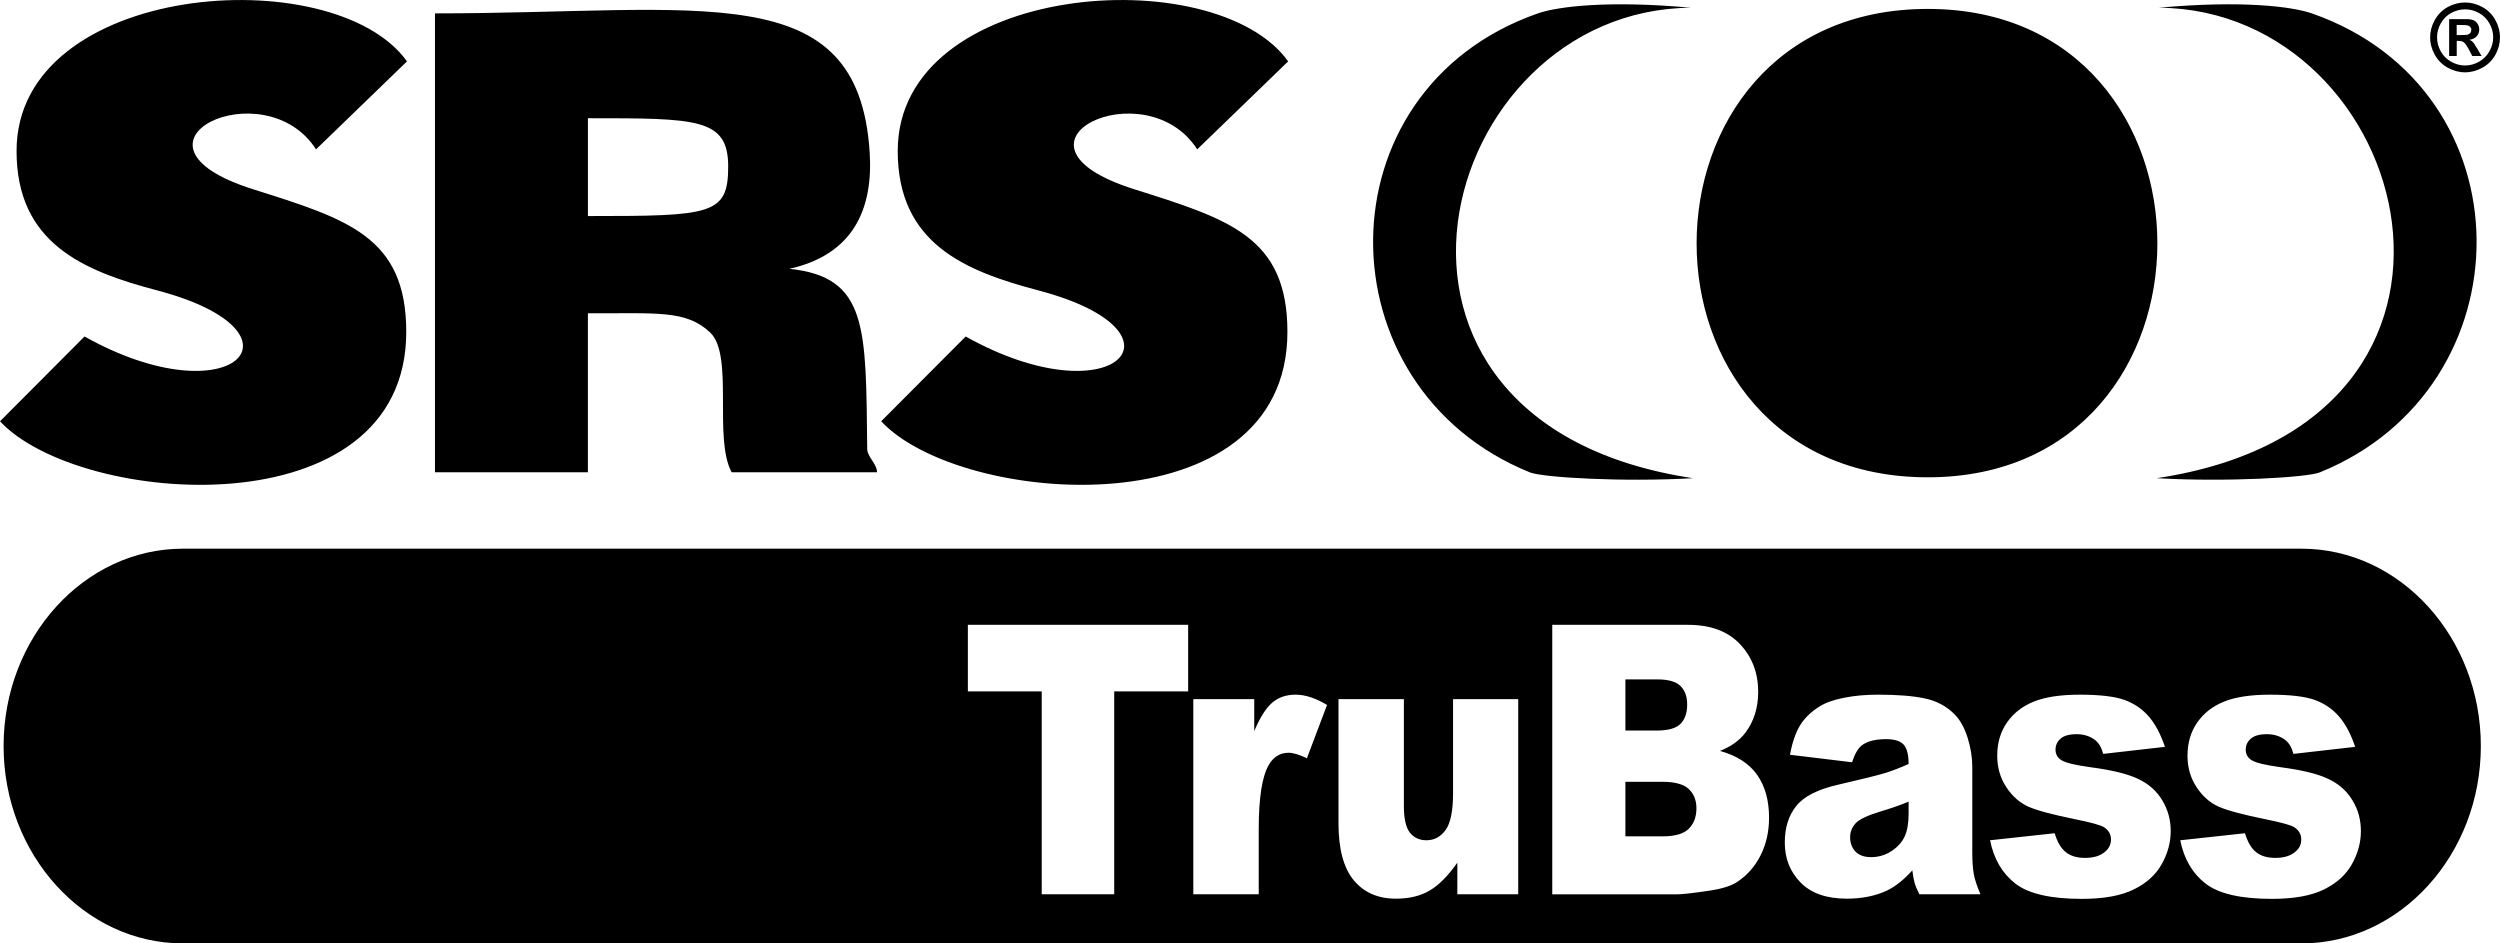 <?xml version="1.0" encoding="UTF-8" standalone="no"?>
<!-- Created with Inkscape (http://www.inkscape.org/) -->

<svg
   xmlns:dc="http://purl.org/dc/elements/1.1/"
   xmlns:cc="http://creativecommons.org/ns#"
   xmlns:rdf="http://www.w3.org/1999/02/22-rdf-syntax-ns#"
   xmlns:svg="http://www.w3.org/2000/svg"
   xmlns="http://www.w3.org/2000/svg"
   xmlns:sodipodi="http://sodipodi.sourceforge.net/DTD/sodipodi-0.dtd"
   xmlns:inkscape="http://www.inkscape.org/namespaces/inkscape"
   id="svg2"
   version="1.1"
   inkscape:version="0.48.0 r9654"
   width="443"
   height="167.17"
   xml:space="preserve"
   sodipodi:docname="srs2.svg"><defs
     id="defs6"><clipPath
       clipPathUnits="userSpaceOnUse"
       id="clipPath18"><path
         d="m -8.504,802.205 629.291,0 0,-810.709 -629.291,0"
         clip-rule="evenodd"
         id="path20"
         inkscape:connector-curvature="0" /></clipPath><clipPath
       clipPathUnits="userSpaceOnUse"
       id="clipPath26"><path
         d="m -245.459,90.52 946.732,0 0,800.33 -946.732,0"
         clip-rule="evenodd"
         id="path28"
         inkscape:connector-curvature="0" /></clipPath></defs><sodipodi:namedview
     pagecolor="#ffffff"
     bordercolor="#666666"
     borderopacity="1"
     objecttolerance="10"
     gridtolerance="10"
     guidetolerance="10"
     inkscape:pageopacity="0"
     inkscape:pageshadow="2"
     inkscape:window-width="1024"
     inkscape:window-height="688"
     id="namedview4"
     showgrid="false"
     inkscape:zoom="1.0545455"
     inkscape:cx="294.77863"
     inkscape:cy="185.66922"
     inkscape:window-x="-8"
     inkscape:window-y="-8"
     inkscape:window-maximized="1"
     inkscape:current-layer="g10" /><g
     id="g10"
     inkscape:groupmode="layer"
     inkscape:label="windvdrecorder_leaflet"
     transform="matrix(1.25,0,0,-1.25,0,167.17)"><path
       d="m 25.93,55.954 300.333,0 c 13.994,0 25.421,-12.586 25.421,-27.975 l 0,-0.005 C 351.684,12.585 340.257,-9.7656252e-7 326.263,-9.7656252e-7 l -300.333,0 C 11.937,-9.7656252e-7 0.509,12.585 0.509,27.975 l 0,0.005 c 0,15.388 11.428,27.975 25.422,27.975 z m 111.274,-10.794 31.229,0 0,-9.435 -10.482,0 0,-28.764 -10.277,0 0,28.764 -10.47,0 0,9.435 z m 31.959,-10.531 8.638,0 0,-4.524 c 0.834,1.955 1.696,3.309 2.579,4.046 0.88,0.736 1.976,1.11 3.275,1.11 1.361,0 2.847,-0.486 4.468,-1.458 l -2.857,-7.557 c -1.088,0.521 -1.951,0.779 -2.587,0.779 -1.208,0 -2.145,-0.576 -2.81,-1.714 -0.95,-1.618 -1.431,-4.641 -1.431,-9.069 l 0,-9.281 -9.274,0 0,27.668 z m 46.054,-27.668 -8.625,0 0,4.486 c -1.288,-1.844 -2.585,-3.161 -3.89,-3.932 -1.307,-0.784 -2.915,-1.174 -4.821,-1.174 -2.54,0 -4.526,0.87 -5.976,2.615 -1.441,1.743 -2.159,4.436 -2.159,8.065 l 0,17.609 9.27,0 0,-15.214 c 0,-1.735 0.284,-2.971 0.843,-3.702 0.568,-0.727 1.348,-1.093 2.36,-1.093 1.11,0 2.006,0.491 2.712,1.457 0.706,0.981 1.055,2.725 1.055,5.238 l 0,13.314 9.236,0 0,-27.668 z m 4.83,38.2 19.24,0 c 3.205,0 5.667,-0.916 7.378,-2.74 1.717,-1.823 2.576,-4.08 2.576,-6.765 0,-2.26 -0.614,-4.203 -1.833,-5.815 -0.825,-1.08 -2.01,-1.932 -3.584,-2.554 2.384,-0.66 4.143,-1.797 5.273,-3.399 1.121,-1.611 1.685,-3.628 1.685,-6.057 0,-1.984 -0.403,-3.76 -1.199,-5.347 -0.806,-1.581 -1.897,-2.826 -3.291,-3.753 C 245.431,8.16 244.135,7.747 242.389,7.485 240.078,7.139 238.543,6.96 237.787,6.96 l -17.739,0 0,38.2 z m 10.371,-14.986 4.467,0 c 1.602,0 2.715,0.32 3.348,0.951 0.632,0.639 0.94,1.559 0.94,2.748 0,1.114 -0.312,1.985 -0.94,2.608 -0.632,0.631 -1.724,0.943 -3.283,0.943 l -4.532,0 0,-7.249 z m 0,-15.001 5.238,0 c 1.772,0 3.021,0.353 3.74,1.075 0.724,0.716 1.091,1.689 1.091,2.906 0,1.127 -0.357,2.036 -1.078,2.722 -0.724,0.685 -1.971,1.034 -3.773,1.034 l -5.218,0 0,-7.737 z m 32.145,10.503 -8.817,1.065 c 0.33,1.768 0.815,3.168 1.441,4.182 0.623,1.012 1.522,1.893 2.711,2.639 0.843,0.545 2.007,0.963 3.491,1.254 1.478,0.296 3.08,0.444 4.807,0.444 2.763,0 4.992,-0.174 6.665,-0.532 1.682,-0.356 3.08,-1.104 4.196,-2.231 0.788,-0.782 1.408,-1.886 1.865,-3.317 0.449,-1.441 0.669,-2.803 0.669,-4.111 l 0,-12.22 c 0,-1.296 0.092,-2.323 0.22,-3.06 0.137,-0.74 0.449,-1.68 0.94,-2.828 l -8.662,0 c -0.348,0.712 -0.577,1.255 -0.678,1.629 -0.11,0.374 -0.211,0.958 -0.321,1.761 -1.205,-1.343 -2.412,-2.293 -3.604,-2.865 -1.636,-0.763 -3.533,-1.145 -5.691,-1.145 -2.872,0 -5.057,0.763 -6.55,2.296 -1.486,1.519 -2.234,3.402 -2.234,5.643 0,2.109 0.531,3.836 1.615,5.187 1.076,1.362 3.046,2.367 5.934,3.026 3.468,0.8 5.716,1.361 6.745,1.68 1.018,0.319 2.109,0.748 3.259,1.262 0,1.307 -0.238,2.213 -0.696,2.74 -0.476,0.514 -1.296,0.779 -2.48,0.779 -1.509,0 -2.634,-0.28 -3.395,-0.834 -0.586,-0.436 -1.07,-1.254 -1.437,-2.444 z m 8.007,-5.582 c -1.27,-0.522 -2.594,-0.981 -3.963,-1.384 -1.878,-0.568 -3.068,-1.137 -3.563,-1.69 -0.513,-0.576 -0.77,-1.223 -0.77,-1.956 0,-0.838 0.257,-1.508 0.751,-2.046 0.513,-0.522 1.254,-0.793 2.238,-0.793 1.029,0 1.979,0.286 2.872,0.855 0.88,0.579 1.509,1.283 1.881,2.101 0.376,0.826 0.55,1.901 0.55,3.218 l 0,1.696 z m 11.532,-5.475 9.166,0.997 c 0.376,-1.254 0.907,-2.155 1.587,-2.685 0.687,-0.545 1.584,-0.81 2.721,-0.81 1.242,0 2.205,0.299 2.881,0.914 0.522,0.443 0.797,1.015 0.797,1.688 0,0.769 -0.357,1.353 -1.038,1.774 -0.504,0.291 -1.826,0.655 -3.972,1.091 -3.205,0.651 -5.435,1.236 -6.679,1.789 -1.247,0.553 -2.304,1.478 -3.151,2.773 -0.861,1.299 -1.288,2.784 -1.288,4.457 0,1.823 0.467,3.397 1.387,4.712 0.922,1.329 2.192,2.313 3.81,2.963 1.616,0.65 3.782,0.977 6.512,0.977 2.867,0 4.989,-0.257 6.363,-0.756 1.369,-0.507 2.506,-1.285 3.42,-2.346 0.916,-1.057 1.673,-2.49 2.285,-4.295 l -8.757,-0.998 c -0.229,0.889 -0.605,1.54 -1.138,1.956 -0.733,0.561 -1.602,0.838 -2.631,0.838 -1.039,0 -1.805,-0.215 -2.281,-0.644 -0.476,-0.423 -0.706,-0.943 -0.706,-1.543 0,-0.685 0.302,-1.192 0.907,-1.54 0.605,-0.35 1.921,-0.66 3.947,-0.942 3.07,-0.403 5.354,-0.951 6.847,-1.666 1.504,-0.708 2.649,-1.722 3.436,-3.051 0.797,-1.315 1.192,-2.763 1.192,-4.346 0,-1.602 -0.421,-3.16 -1.263,-4.669 -0.834,-1.512 -2.158,-2.717 -3.963,-3.605 -1.81,-0.896 -4.272,-1.34 -7.387,-1.34 -4.394,0 -7.53,0.719 -9.397,2.158 -1.867,1.441 -3.065,3.496 -3.6,6.148 z m 26.975,0 9.171,0.997 c 0.376,-1.254 0.907,-2.155 1.584,-2.685 0.678,-0.545 1.587,-0.81 2.725,-0.81 1.239,0 2.2,0.299 2.88,0.914 0.531,0.443 0.788,1.015 0.788,1.688 0,0.769 -0.357,1.353 -1.036,1.774 -0.504,0.291 -1.832,0.655 -3.974,1.091 -3.205,0.651 -5.433,1.236 -6.68,1.789 -1.249,0.553 -2.303,1.478 -3.15,2.773 -0.861,1.299 -1.285,2.784 -1.285,4.457 0,1.823 0.467,3.397 1.386,4.712 0.92,1.329 2.19,2.313 3.811,2.963 1.615,0.65 3.781,0.977 6.508,0.977 2.868,0 4.99,-0.257 6.363,-0.756 1.372,-0.507 2.507,-1.285 3.42,-2.346 0.916,-1.057 1.67,-2.49 2.283,-4.295 l -8.757,-0.998 c -0.229,0.889 -0.605,1.54 -1.135,1.956 -0.733,0.561 -1.602,0.838 -2.631,0.838 -1.036,0 -1.805,-0.215 -2.278,-0.644 -0.486,-0.423 -0.715,-0.943 -0.715,-1.543 0,-0.685 0.302,-1.192 0.907,-1.54 0.605,-0.35 1.917,-0.66 3.948,-0.942 3.067,-0.403 5.35,-0.951 6.841,-1.666 1.502,-0.708 2.647,-1.722 3.441,-3.051 0.797,-1.315 1.189,-2.763 1.189,-4.346 0,-1.602 -0.421,-3.16 -1.259,-4.669 -0.834,-1.512 -2.161,-2.717 -3.966,-3.605 -1.81,-0.896 -4.27,-1.34 -7.389,-1.34 -4.392,0 -7.529,0.719 -9.396,2.158 -1.865,1.441 -3.065,3.496 -3.6,6.148 z m 40.373,118.764 c 0.843,0 1.665,-0.221 2.436,-0.636 0.779,-0.429 1.4,-1.034 1.844,-1.826 0.449,-0.794 0.669,-1.628 0.669,-2.49 0,-0.859 -0.22,-1.686 -0.651,-2.462 -0.44,-0.78 -1.046,-1.39 -1.831,-1.826 -0.788,-0.432 -1.608,-0.66 -2.463,-0.66 -0.861,0 -1.685,0.228 -2.465,0.66 -0.788,0.436 -1.395,1.046 -1.831,1.826 -0.431,0.776 -0.66,1.603 -0.66,2.462 0,0.862 0.22,1.696 0.669,2.49 0.449,0.793 1.063,1.397 1.839,1.826 0.77,0.415 1.592,0.636 2.444,0.636 z m -0.007,-0.971 c -0.669,0 -1.329,-0.176 -1.956,-0.511 -0.623,-0.34 -1.111,-0.831 -1.477,-1.471 -0.357,-0.633 -0.531,-1.29 -0.531,-1.996 0,-0.702 0.174,-1.343 0.522,-1.974 0.348,-0.631 0.843,-1.121 1.471,-1.475 0.632,-0.348 1.277,-0.535 1.976,-0.535 0.696,0 1.353,0.187 1.985,0.535 0.614,0.354 1.111,0.844 1.46,1.475 0.357,0.631 0.541,1.273 0.541,1.974 0,0.706 -0.174,1.363 -0.541,1.996 -0.357,0.64 -0.861,1.131 -1.483,1.471 -0.623,0.335 -1.277,0.511 -1.958,0.511 z m -2.252,-6.617 0,5.231 1.067,0 c 1.001,0 1.561,-0.009 1.686,-0.009 0.357,-0.028 0.623,-0.109 0.825,-0.213 0.192,-0.106 0.357,-0.273 0.486,-0.501 0.137,-0.224 0.202,-0.473 0.202,-0.748 0,-0.385 -0.119,-0.702 -0.366,-0.972 -0.247,-0.265 -0.596,-0.426 -1.039,-0.493 0.156,-0.064 0.284,-0.127 0.366,-0.195 0.092,-0.083 0.22,-0.208 0.366,-0.408 0,-0.046 0.165,-0.265 0.385,-0.634 l 0.614,-1.054 -1.317,0 -0.44,0.847 c -0.302,0.568 -0.541,0.924 -0.733,1.07 -0.202,0.15 -0.44,0.221 -0.742,0.221 l -0.284,0 0,-2.138 -1.076,0 z m 1.076,2.969 0.44,0 c 0.623,0 1,0.018 1.156,0.073 0.147,0.046 0.257,0.133 0.339,0.249 0.092,0.12 0.128,0.257 0.128,0.398 0,0.15 0,0.283 -0.128,0.395 -0.092,0.116 -0.202,0.194 -0.357,0.252 -0.165,0.046 -0.531,0.064 -1.145,0.064 l -0.44,0 0,-1.43 z m -20.505,3.062 c -2.823,0.99 -9.996,1.886 -21.743,0.813 36.174,-0.202 52.087,-58.845 -0.275,-66.691 9.809,-0.572 21.3,0.092 23.102,0.818 29.733,12.036 29.928,54.206 -1.088,65.06 z m -54.471,0.644 c 43.324,0 43.449,-66.398 0,-66.398 -43.778,0 -43.636,66.398 0,66.398 z M 124.915,74.014 136.898,86.035 c 20.92,-11.719 32.831,0.6 10.295,6.535 -10.412,2.745 -19.931,6.652 -19.931,19.765 0,23.923 44.966,27.229 55.347,12.7 l -12.892,-12.472 c -7.322,11.436 -29.557,0.87 -8.951,-5.646 13.399,-4.234 21.736,-6.709 21.739,-20.219 0.008,-28.263 -46.274,-24.812 -57.59,-12.683 z M 0,74.014 11.983,86.035 c 20.92,-11.719 32.831,0.595 10.295,6.535 -10.415,2.745 -19.931,6.652 -19.931,19.765 0,23.923 44.965,27.229 55.347,12.7 l -12.893,-12.472 C 37.48,123.998 15.242,113.433 35.851,106.916 49.25,102.677 57.587,100.212 57.59,86.697 57.599,58.434 11.316,61.885 0,74.014 z m 61.66,-7.228 0,65.053 c 37.989,0 59.962,5.441 61.621,-19.622 0.541,-8.137 -2.327,-14.57 -11.386,-16.588 11.199,-1.151 10.838,-8.415 11.043,-25.546 0.009,-1.141 1.382,-2.062 1.389,-3.297 l -20.609,0 c -2.62,4.857 0.357,16.602 -3.051,19.822 -3.406,3.221 -7.589,2.681 -17.326,2.715 l 0,-22.537 -21.682,0 z m 21.682,36.322 c 17.513,0 19.887,0.159 19.887,7.015 0,6.86 -4.371,6.852 -19.887,6.854 l 0,-13.869 z m 134.631,28.718 c 2.823,0.99 9.997,1.886 21.744,0.813 -36.174,-0.202 -52.087,-58.845 0.275,-66.691 -9.81,-0.572 -21.3,0.092 -23.102,0.818 -29.738,12.036 -29.928,54.206 1.088,65.06"
       style="fill:#000000;fill-opacity:1;fill-rule:evenodd;stroke:none"
       id="path454"
       inkscape:connector-curvature="0" /></g></svg>